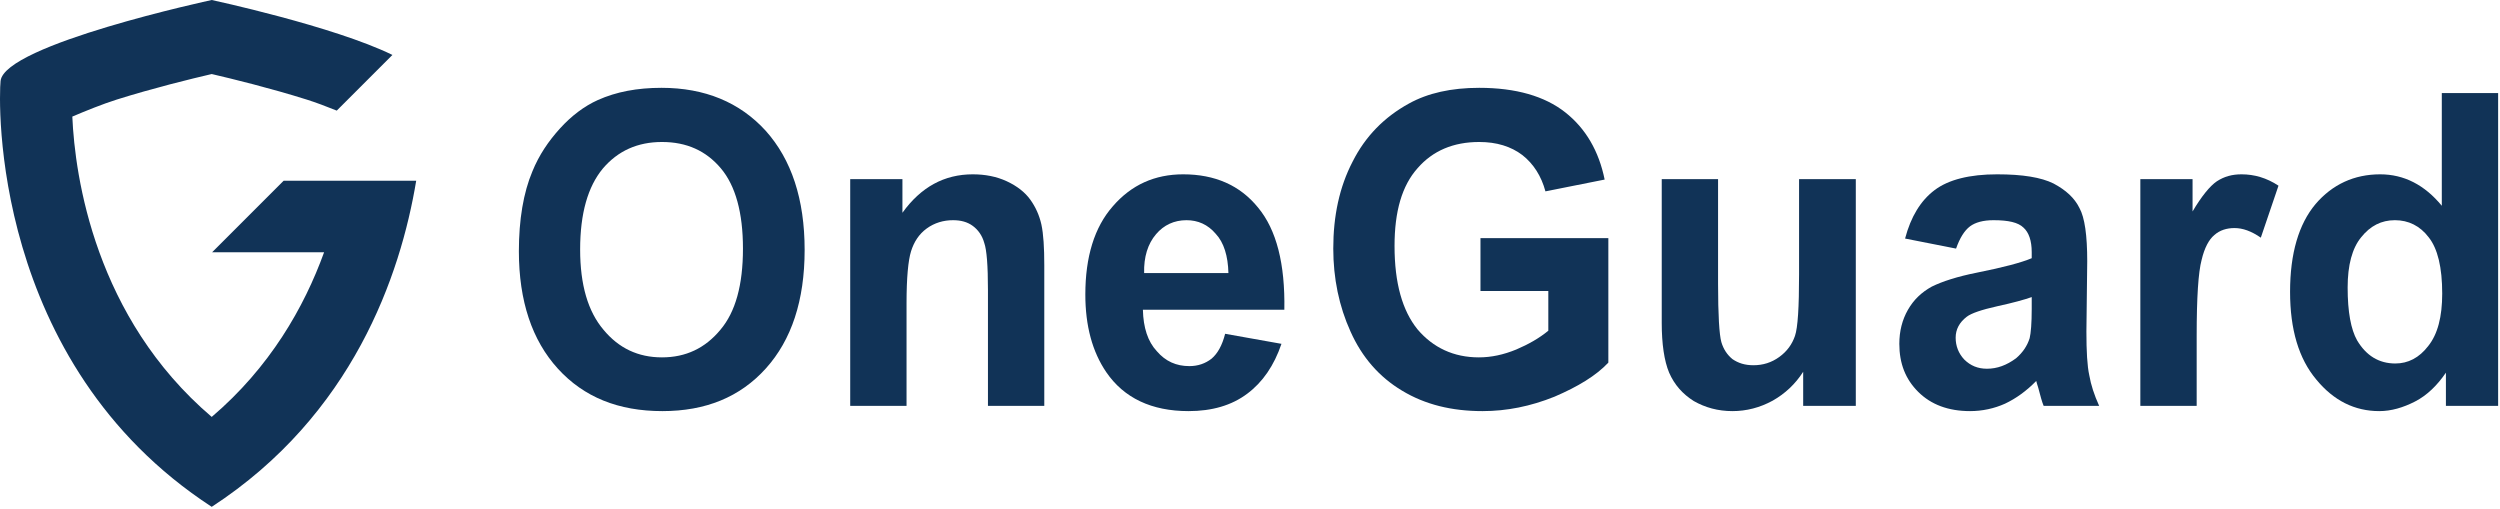 <svg width="913" height="186" viewBox="0 0 913 186" fill="none" xmlns="http://www.w3.org/2000/svg">
<path fill-rule="evenodd" clip-rule="evenodd" d="M151.995 66.012C146.276 100.491 128.801 151.565 77.32 185.097C-3.55 132.423 -0.507 36.463 0.209 29.568C1.587 16.284 77.32 0 77.32 0C77.32 0 121.954 9.597 143.311 20.065L122.981 40.396C119.335 38.923 115.385 37.426 112.022 36.368C98.76 32.195 84.813 28.78 77.319 27.038C69.827 28.78 55.88 32.195 42.618 36.368C37.53 37.969 31.098 40.575 26.411 42.576C27.359 64.542 34.722 115.952 77.32 152.257C98.584 134.134 111.069 112.246 118.359 92.131H77.462L103.581 66.012H151.995Z" fill="#113357"/>
<path d="M189.493 91.743C189.493 80.256 191.144 70.364 194.448 62.546C196.851 56.643 200.304 51.537 204.509 46.911C208.713 42.284 213.368 38.774 218.324 36.54C225.081 33.509 232.739 32.073 241.598 32.073C257.365 32.073 270.129 37.338 279.589 47.708C289.049 58.238 293.854 72.757 293.854 91.264C293.854 109.772 289.049 124.131 279.739 134.501C270.279 145.031 257.666 150.137 241.899 150.137C225.832 150.137 213.218 145.031 203.758 134.661C194.298 124.29 189.493 109.931 189.493 91.743ZM211.867 91.105C211.867 104.028 214.72 113.76 220.426 120.461C225.982 127.162 233.039 130.513 241.749 130.513C250.458 130.513 257.516 127.162 263.071 120.461C268.627 113.92 271.33 104.028 271.33 90.786C271.33 77.703 268.627 67.811 263.222 61.429C257.816 55.047 250.758 51.856 241.749 51.856C232.889 51.856 225.681 55.047 220.125 61.589C214.72 68.13 211.867 77.862 211.867 91.105Z" fill="#113357"/>
<path d="M381.373 148.222H360.801V105.943C360.801 97.008 360.35 91.264 359.449 88.712C358.699 85.999 357.197 83.925 355.245 82.489C353.293 81.053 350.89 80.415 348.037 80.415C344.584 80.415 341.28 81.373 338.427 83.447C335.574 85.521 333.772 88.392 332.721 91.743C331.67 95.093 331.069 101.475 331.069 110.729V148.222H310.497V65.418H329.567V77.703C336.325 68.29 344.884 63.663 355.245 63.663C359.75 63.663 363.954 64.461 367.708 66.216C371.462 67.971 374.315 70.204 376.267 72.917C378.22 75.629 379.571 78.66 380.322 82.011C381.073 85.521 381.373 90.467 381.373 96.848V148.222Z" fill="#113357"/>
<path d="M447.419 121.897L467.991 125.567C465.288 133.544 461.084 139.607 455.528 143.755C449.822 148.063 442.614 150.137 434.055 150.137C420.54 150.137 410.479 145.35 404.022 135.937C398.917 128.439 396.364 119.025 396.364 107.538C396.364 93.817 399.668 82.968 406.425 75.31C413.182 67.492 421.741 63.663 432.103 63.663C443.665 63.663 452.825 67.651 459.432 75.788C466.189 83.925 469.342 96.37 469.042 113.122H417.387C417.537 119.663 419.189 124.769 422.492 128.279C425.646 131.949 429.55 133.704 434.355 133.704C437.508 133.704 440.211 132.746 442.464 130.991C444.716 129.077 446.368 126.045 447.419 121.897ZM448.62 99.72C448.47 93.498 446.968 88.552 443.965 85.361C441.112 82.011 437.508 80.415 433.304 80.415C428.799 80.415 425.045 82.17 422.192 85.521C419.189 89.031 417.687 93.817 417.837 99.72H448.62Z" fill="#113357"/>
<path d="M540.669 106.262V86.957H587.369V132.427C582.864 137.214 576.257 141.202 567.698 144.872C558.988 148.382 550.279 150.137 541.42 150.137C530.157 150.137 520.397 147.744 511.988 142.638C503.729 137.692 497.422 130.513 493.218 121.099C489.013 111.846 486.911 101.635 486.911 90.786C486.911 78.82 489.164 68.29 493.969 59.036C498.624 49.782 505.531 42.762 514.541 37.816C521.448 33.987 530.007 32.073 540.218 32.073C553.583 32.073 564.094 35.104 571.602 41.007C579.11 46.911 583.915 55.207 586.017 65.578L564.394 69.885C562.893 64.301 560.039 59.834 555.985 56.643C551.781 53.452 546.525 51.856 540.218 51.856C530.758 51.856 523.25 55.047 517.694 61.429C511.988 67.811 509.285 77.224 509.285 89.828C509.285 103.39 512.138 113.441 517.694 120.302C523.4 127.003 530.908 130.513 540.068 130.513C544.573 130.513 549.078 129.555 553.733 127.641C558.238 125.726 562.142 123.493 565.445 120.78V106.262H540.669Z" fill="#113357"/>
<path d="M658.52 148.222V135.778C655.667 140.245 651.913 143.755 647.408 146.308C642.753 148.861 637.798 150.137 632.692 150.137C627.437 150.137 622.782 148.861 618.577 146.467C614.523 143.915 611.519 140.564 609.567 136.097C607.765 131.789 606.865 125.567 606.865 117.909V65.418H627.437V103.549C627.437 115.196 627.887 122.216 628.638 124.929C629.389 127.481 630.74 129.555 632.692 131.151C634.794 132.587 637.197 133.385 640.35 133.385C643.804 133.385 646.957 132.427 649.81 130.353C652.664 128.279 654.465 125.726 655.517 122.695C656.568 119.664 657.018 112.165 657.018 100.359V65.418H677.74V148.222H658.52Z" fill="#113357"/>
<path d="M714.355 90.786L695.735 87.116C697.837 79.139 701.441 73.236 706.546 69.407C711.652 65.578 719.31 63.663 729.371 63.663C738.681 63.663 745.438 64.78 749.943 67.013C754.448 69.406 757.601 72.278 759.403 75.948C761.355 79.458 762.256 85.999 762.256 95.412L761.956 121.099C761.956 128.279 762.256 133.704 763.007 137.054C763.608 140.564 764.809 144.234 766.611 148.222H746.339C745.738 146.786 745.138 144.553 744.387 141.681C743.936 140.404 743.786 139.607 743.636 139.128C740.032 142.798 736.278 145.51 732.224 147.424C728.32 149.179 723.965 150.137 719.46 150.137C711.502 150.137 705.195 147.744 700.54 143.117C695.885 138.49 693.633 132.746 693.633 125.567C693.633 120.94 694.684 116.792 696.786 113.122C698.888 109.453 701.741 106.74 705.495 104.666C709.399 102.752 714.805 100.997 722.013 99.561C731.623 97.646 738.23 95.891 741.984 94.296V92.062C741.984 87.914 740.933 84.882 738.981 83.127C737.029 81.213 733.425 80.415 728.019 80.415C724.265 80.415 721.412 81.213 719.46 82.649C717.358 84.244 715.706 86.957 714.355 90.786ZM741.984 108.495C739.281 109.453 735.227 110.569 729.371 111.846C723.665 113.122 719.911 114.398 718.259 115.675C715.556 117.749 714.205 120.302 714.205 123.333C714.205 126.364 715.256 129.077 717.358 131.31C719.61 133.544 722.313 134.661 725.617 134.661C729.371 134.661 732.825 133.384 736.278 130.832C738.681 128.758 740.333 126.364 741.234 123.493C741.684 121.578 741.984 118.068 741.984 112.803V108.495Z" fill="#113357"/>
<path d="M802.224 148.222H781.652V65.418H800.722V77.224C804.026 71.64 807.029 67.971 809.582 66.216C812.285 64.461 815.138 63.663 818.591 63.663C823.246 63.663 827.751 64.939 832.106 67.811L825.649 86.797C822.195 84.404 819.042 83.287 816.039 83.287C813.186 83.287 810.633 84.085 808.681 85.84C806.729 87.435 805.077 90.467 804.026 94.934C802.825 99.401 802.224 108.655 802.224 122.695V148.222Z" fill="#113357"/>
<path d="M912.317 148.222H893.246V136.097C890.093 140.724 886.339 144.393 881.984 146.627C877.629 148.86 873.275 150.137 868.92 150.137C859.91 150.137 852.252 146.308 845.945 138.649C839.489 130.991 836.335 120.302 836.335 106.581C836.335 92.541 839.489 81.851 845.645 74.512C851.802 67.332 859.76 63.663 869.22 63.663C877.93 63.663 885.438 67.492 891.745 75.15V33.987H912.317V148.222ZM857.358 104.985C857.358 113.92 858.559 120.302 860.811 124.29C864.115 129.874 868.77 132.746 874.776 132.746C879.431 132.746 883.486 130.672 886.789 126.364C890.243 122.057 891.895 115.675 891.895 107.219C891.895 97.646 890.243 90.786 886.939 86.638C883.786 82.489 879.582 80.415 874.626 80.415C869.671 80.415 865.617 82.489 862.313 86.638C859.009 90.626 857.358 96.848 857.358 104.985Z" fill="#113357"/>
</svg>
